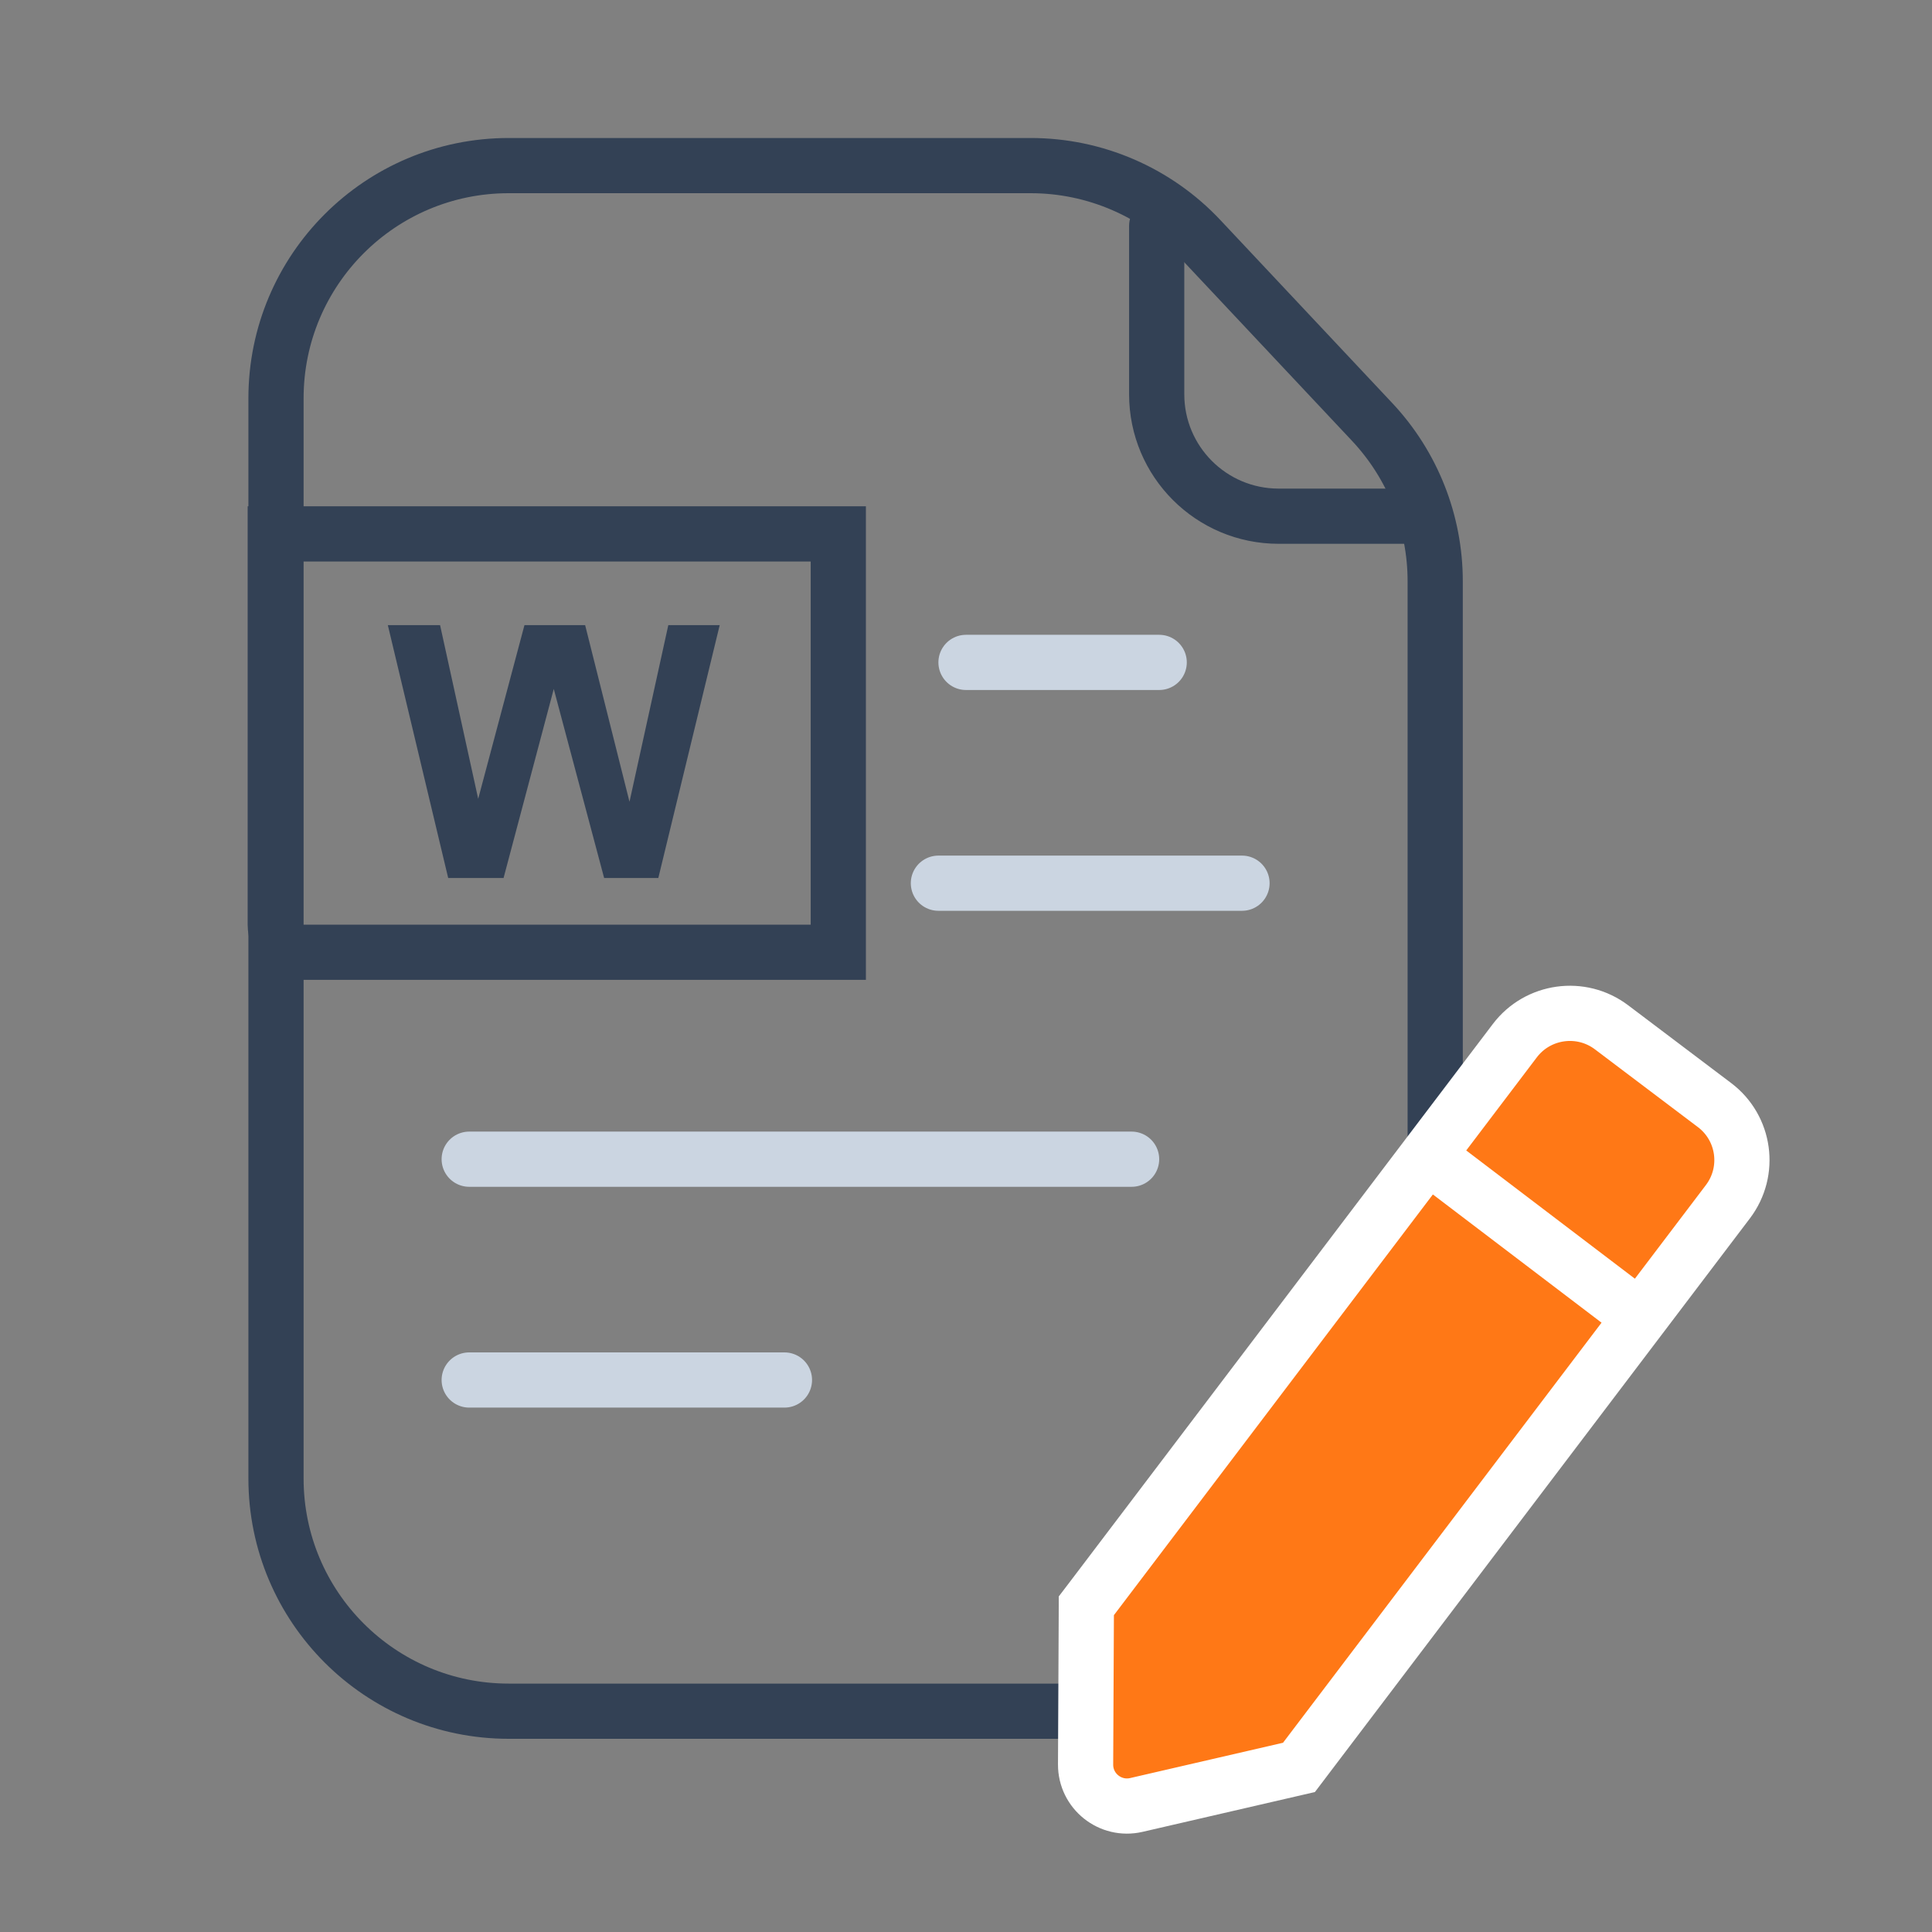 <svg width="70" height="70" viewBox="0 0 70 70" fill="none" xmlns="http://www.w3.org/2000/svg">
<rect x="0" y="0" width="70" height="70" fill="#808080" stroke="none"/>
<g clip-path="url(#clip0_958_213)">
<path d="M35 24H42" stroke="#CBD5E1" stroke-width="2" stroke-linecap="round"/>
<path d="M34 32H45" stroke="#CBD5E1" stroke-width="2" stroke-linecap="round"/>
<path d="M18.432 62C13.775 62 10 58.225 10 53.568V14.432C10 9.775 13.775 6 18.432 6H37.344C39.672 6 41.897 6.963 43.49 8.66L49.715 15.288C51.183 16.852 52 18.916 52 21.06V53.568C52 58.225 48.225 62 43.568 62H18.432Z" stroke="#334155" stroke-width="2" stroke-miterlimit="10"/>
<path d="M41.909 8.187V14.285C41.909 16.725 43.887 18.703 46.328 18.703H51.159" stroke="#334155" stroke-width="2" stroke-miterlimit="10" stroke-linecap="round"/>
<path d="M9.973 19.344H30.373V34.503H10.973C10.421 34.503 9.973 34.055 9.973 33.503V19.344Z" stroke="#334155" stroke-width="2"/>
<path d="M16.239 31.812L14.052 22.65H15.945L17.326 28.943L19.002 22.65H21.201L22.808 29.05L24.214 22.65H26.076L23.852 31.812H21.889L20.064 24.962L18.245 31.812H16.239Z" fill="#334155"/>
<path d="M17 42H41" stroke="#CBD5E1" stroke-width="2" stroke-linecap="round"/>
<path d="M17 50H28.422" stroke="#CBD5E1" stroke-width="2" stroke-linecap="round"/>
<path d="M46.71 64.118L47.064 64.036L47.283 63.747L62.606 43.539C63.44 42.438 63.223 40.872 62.122 40.04L58.389 37.221C57.288 36.389 55.718 36.607 54.884 37.707L39.562 57.916L39.36 58.181L39.359 58.514L39.333 63.931C39.329 64.898 40.228 65.615 41.172 65.397L46.71 64.118Z" fill="#FF7816" stroke="white" stroke-width="2"/>
<path d="M51.011 41.333L59.993 48.162" stroke="white" stroke-width="2"/>
</g>
<defs>
<clipPath id="clip0_958_213">
<rect width="70" height="70" fill="white"/>
</clipPath>
</defs>
</svg>
